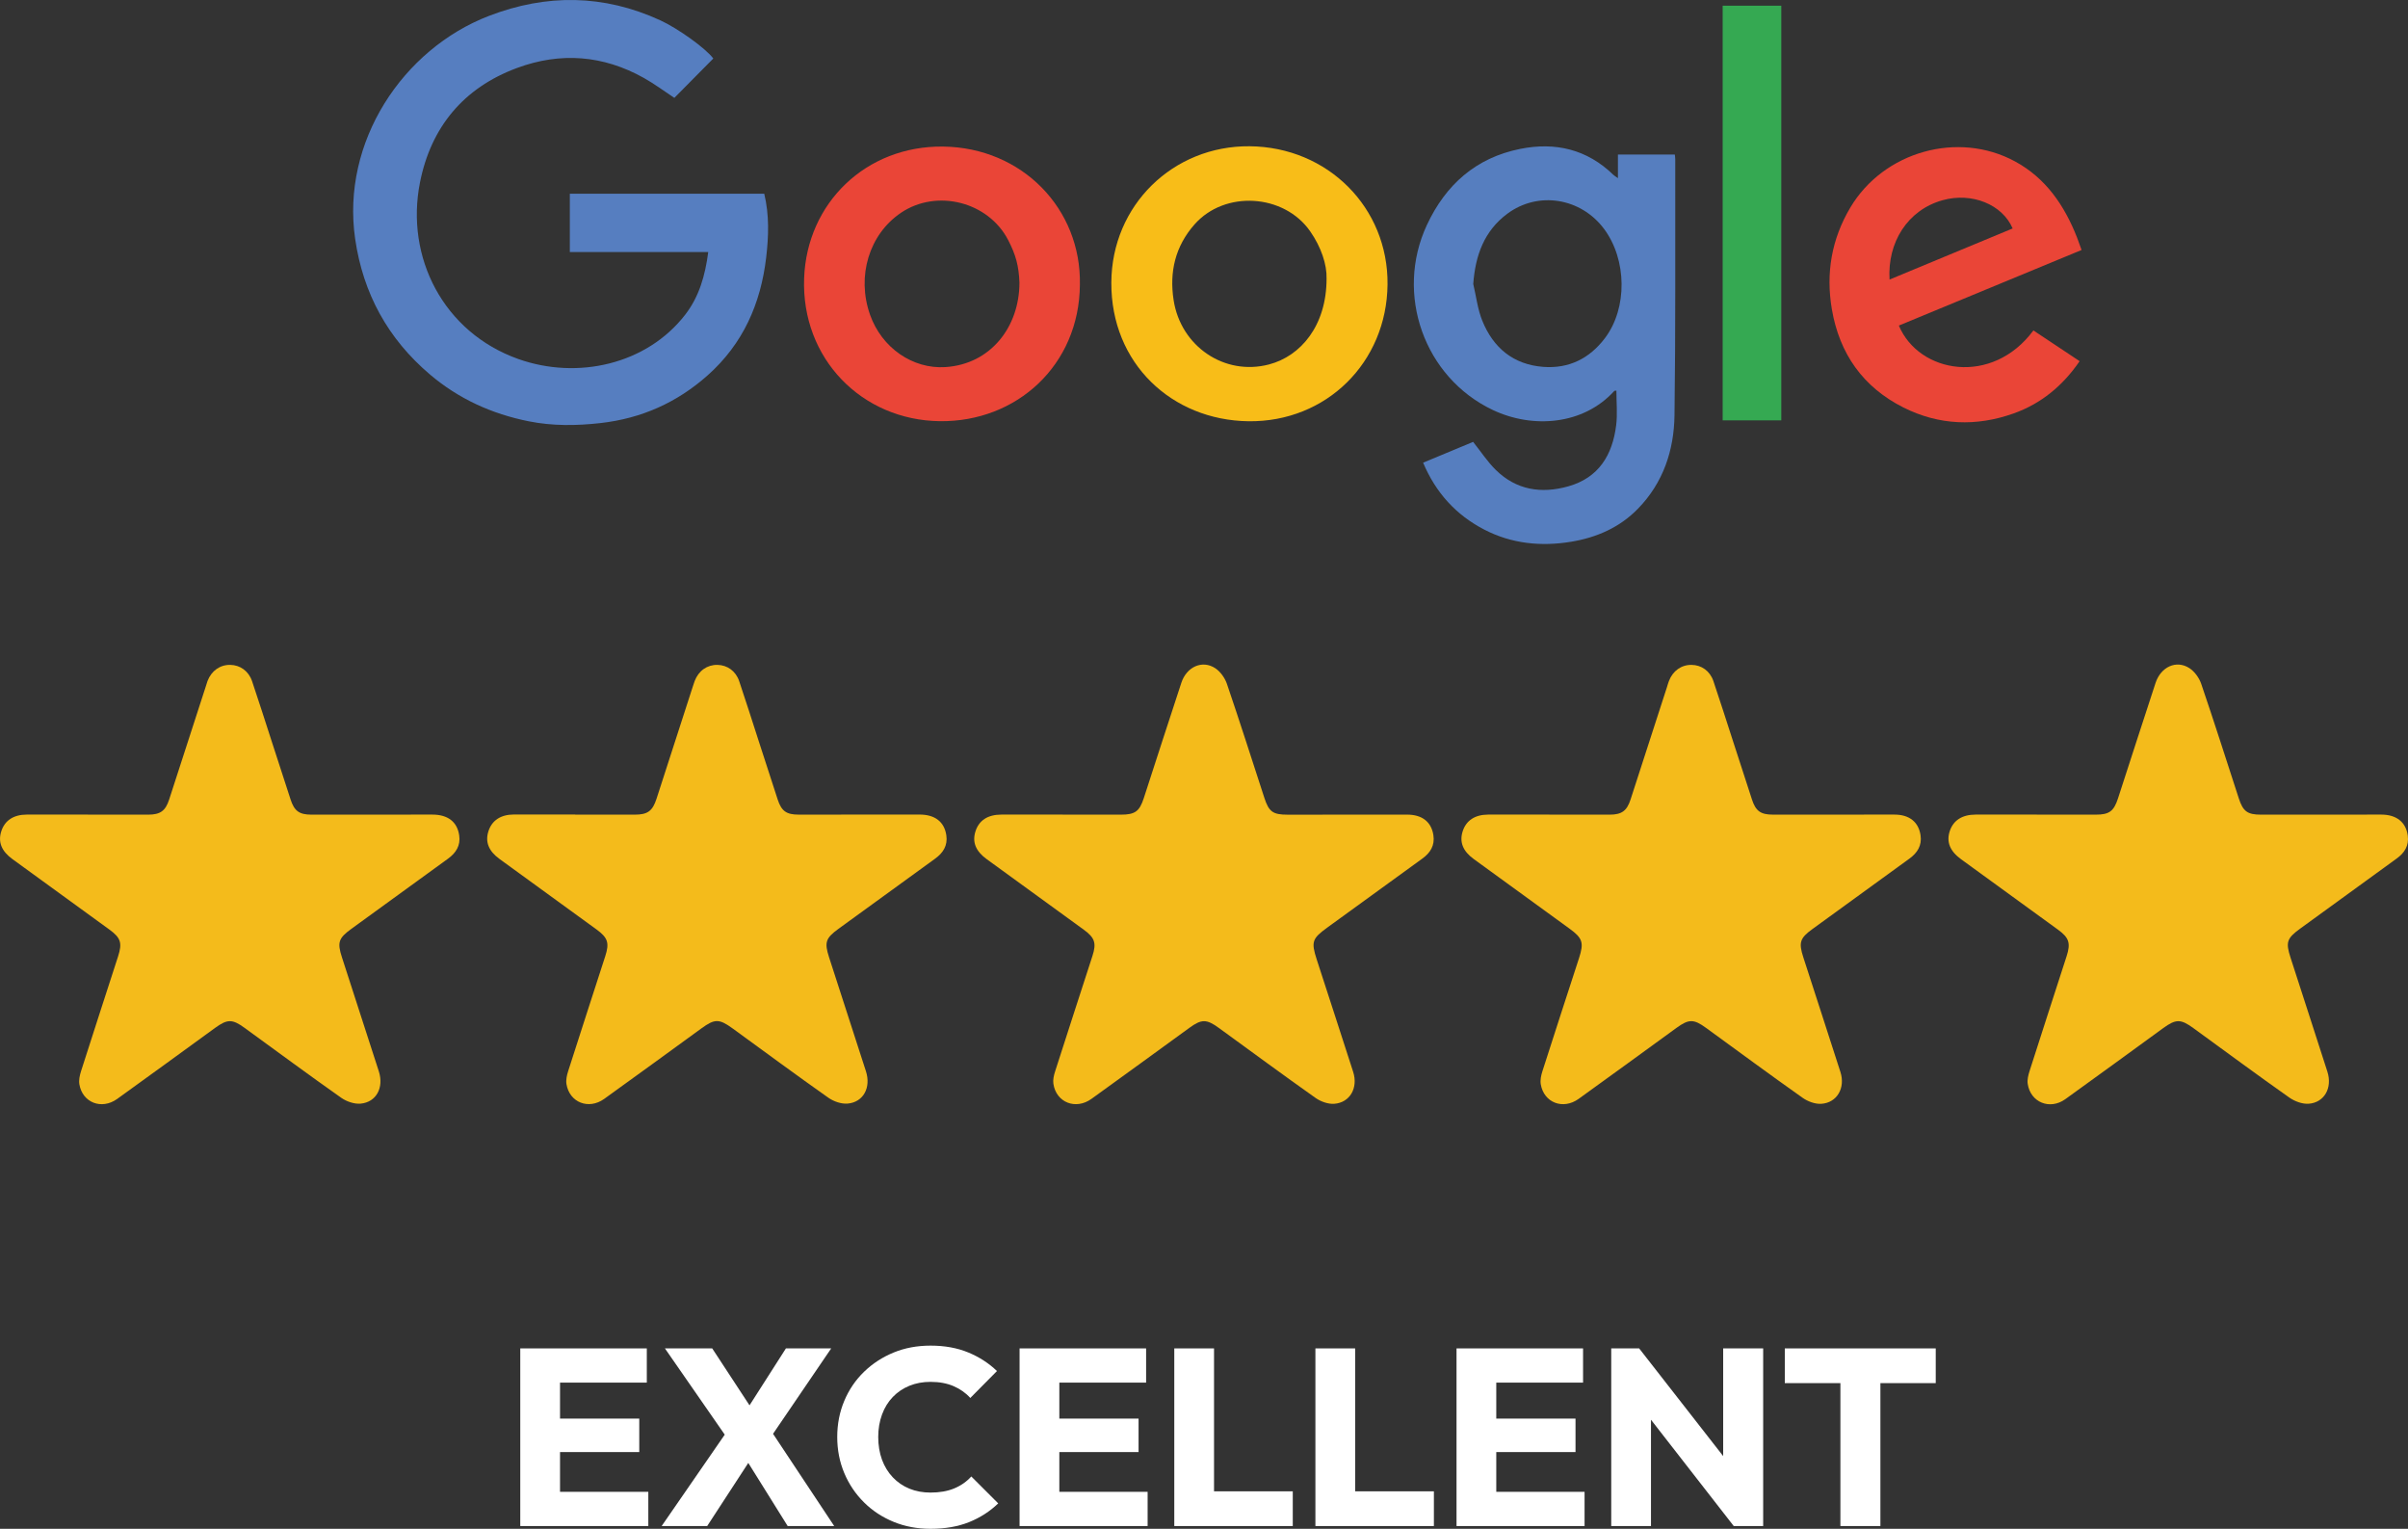 <svg xmlns="http://www.w3.org/2000/svg" id="Layer_1" data-name="Layer 1" viewBox="0 0 765.8 486.07"><rect x="0" y="0" width="765.8" height="486.07" fill="#333333" stroke="none"/><defs><style>      .cls-1 {        fill: #f4bb1b;      }      .cls-2 {        fill: #f8bd18;      }      .cls-3 {        fill: #ea4537;      }      .cls-4 {        fill: #fff;      }      .cls-5 {        fill: #35a952;      }      .cls-6 {        fill: #567ec0;      }      .cls-7 {        fill: #567ebf;      }    </style></defs><g id="grfKVv.tif"><g><path class="cls-1" d="M27.97,259.01c6.41,0,12.82,.02,19.24,0,3.79-.02,5.41-1.2,6.59-4.82,3.88-11.92,7.73-23.85,11.59-35.77,.2-.63,.38-1.28,.61-1.9,1.25-3.26,3.97-5.18,7.23-5.13,3.13,.05,5.83,1.94,6.93,5.17,2.16,6.37,4.18,12.78,6.26,19.18,2,6.16,3.99,12.32,6,18.47,1.19,3.63,2.74,4.79,6.6,4.8,12.82,.01,25.65-.03,38.47-.02,4.95,0,7.92,2.3,8.55,6.6,.48,3.24-1.01,5.57-3.56,7.42-10.25,7.41-20.48,14.85-30.71,22.29-4.12,2.99-4.56,4.32-3.02,9.08,3.9,12.09,7.85,24.16,11.73,36.25,1.66,5.16-.79,9.8-5.79,10.26-2.01,.18-4.48-.67-6.17-1.86-10.34-7.28-20.51-14.8-30.75-22.24-3.89-2.83-5.46-2.82-9.39,.04-10.37,7.53-20.71,15.09-31.12,22.57-4.95,3.55-11.04,1.18-12.02-4.67-.22-1.31,.11-2.81,.52-4.12,3.89-12.18,7.85-24.33,11.78-36.5,1.39-4.29,.88-5.92-2.73-8.55-10.29-7.49-20.61-14.96-30.9-22.45-3.44-2.51-4.58-5.41-3.51-8.78,1.09-3.45,3.88-5.32,8.09-5.34,6.49-.03,12.99,0,19.48,0v.04Z"></path><path class="cls-1" d="M182.9,259.01c6.33,0,12.66,.01,18.99,0,4.09-.01,5.63-1.15,6.91-5.08,3.86-11.92,7.71-23.85,11.57-35.78,.18-.55,.35-1.11,.56-1.65,1.25-3.25,3.98-5.17,7.24-5.11,3.13,.06,5.82,1.95,6.91,5.18,2.15,6.37,4.18,12.78,6.25,19.18,2,6.16,3.99,12.32,6,18.47,1.19,3.62,2.74,4.78,6.62,4.78,12.82,.01,25.65-.03,38.47-.02,4.94,0,7.91,2.31,8.54,6.62,.47,3.24-1.03,5.57-3.58,7.41-10.25,7.41-20.48,14.85-30.71,22.29-4.11,2.99-4.54,4.3-3,9.08,3.9,12.09,7.85,24.16,11.73,36.25,1.65,5.15-.82,9.8-5.82,10.24-2.01,.18-4.48-.68-6.17-1.88-10.2-7.19-20.25-14.61-30.34-21.95-4.36-3.17-5.73-3.18-10-.08-10.3,7.48-20.58,15-30.92,22.42-4.94,3.55-11.04,1.15-12-4.7-.22-1.31,.12-2.81,.54-4.12,3.89-12.18,7.85-24.33,11.78-36.5,1.38-4.26,.86-5.91-2.75-8.54-10.29-7.49-20.61-14.96-30.9-22.45-3.43-2.5-4.57-5.42-3.49-8.78,1.1-3.44,3.89-5.31,8.11-5.33,6.49-.03,12.99,0,19.48,0v.04Z"></path><path class="cls-1" d="M337.98,259.01c6.16,0,12.32,0,18.49,0,4.5,0,5.91-1.04,7.28-5.24,3.98-12.24,7.92-24.48,11.95-36.7,1.68-5.09,6.67-7.33,10.79-4.61,1.64,1.08,3.07,3.11,3.71,5,4.1,12.02,7.95,24.12,11.89,36.2,1.45,4.44,2.71,5.36,7.43,5.36,12.66,0,25.31-.04,37.97-.02,4.79,0,7.71,2.31,8.36,6.53,.5,3.24-.94,5.59-3.5,7.44-10.11,7.32-20.21,14.65-30.31,21.99-4.74,3.45-5.1,4.48-3.3,10.07,3.85,11.93,7.78,23.83,11.6,35.77,1.63,5.08-1.02,9.77-6.02,10.14-1.95,.14-4.31-.71-5.95-1.87-10.33-7.3-20.51-14.81-30.74-22.24-3.93-2.86-5.5-2.86-9.39-.03-10.37,7.53-20.72,15.09-31.12,22.57-5.04,3.62-11.25,1.15-12.12-4.81-.18-1.25,.14-2.65,.54-3.89,3.92-12.25,7.92-24.48,11.88-36.73,1.32-4.08,.77-5.78-2.74-8.34-10.29-7.49-20.61-14.96-30.9-22.45-3.48-2.53-4.62-5.39-3.58-8.75,1.1-3.55,3.9-5.4,8.29-5.41,6.49-.02,12.99,0,19.48,0v.04Z"></path><path class="cls-1" d="M492.7,259.01c6.41,0,12.82,.02,19.24,0,3.8-.01,5.43-1.19,6.61-4.8,3.88-11.92,7.73-23.84,11.59-35.77,.2-.63,.37-1.28,.61-1.9,1.24-3.26,3.96-5.19,7.21-5.15,3.14,.04,5.84,1.92,6.94,5.15,2.16,6.37,4.18,12.78,6.26,19.17,2,6.16,3.99,12.32,6,18.47,1.19,3.65,2.74,4.81,6.58,4.82,12.91,.02,25.81-.03,38.72-.01,4.76,0,7.69,2.35,8.32,6.57,.48,3.24-.99,5.58-3.54,7.43-10.31,7.47-20.61,14.95-30.91,22.44-3.91,2.85-4.35,4.24-2.84,8.92,3.93,12.16,7.91,24.31,11.81,36.49,1.62,5.06-1.08,9.77-6.08,10.1-1.95,.13-4.3-.74-5.94-1.9-10.33-7.3-20.51-14.81-30.74-22.25-3.91-2.84-5.47-2.83-9.39,.02-10.37,7.53-20.72,15.09-31.12,22.57-4.96,3.56-11.04,1.21-12.03-4.64-.22-1.31,.09-2.82,.51-4.12,3.84-12.02,7.77-24.01,11.66-36.01,1.59-4.91,1.13-6.33-2.99-9.33-10.16-7.39-20.34-14.76-30.5-22.16-3.45-2.51-4.59-5.4-3.53-8.77,1.09-3.46,3.88-5.34,8.08-5.36,6.49-.03,12.99,0,19.48,0v.04Z"></path><path class="cls-1" d="M647.77,259.01c6.25,0,12.49,0,18.74,0,4.28,0,5.74-1.09,7.07-5.19,3.98-12.24,7.92-24.48,11.94-36.7,1.69-5.12,6.62-7.38,10.76-4.69,1.65,1.07,3.1,3.08,3.75,4.97,4.13,12.1,8,24.28,11.96,36.44,1.35,4.13,2.73,5.17,7.07,5.17,12.74,0,25.48-.04,38.22-.02,4.87,0,7.89,2.41,8.45,6.72,.41,3.12-1.01,5.43-3.49,7.22-10.24,7.42-20.48,14.85-30.71,22.3-4.27,3.1-4.68,4.32-3.08,9.27,3.9,12.09,7.85,24.16,11.72,36.25,1.63,5.11-.95,9.8-5.95,10.17-2.01,.15-4.45-.76-6.16-1.96-10.27-7.24-20.38-14.71-30.54-22.1-4.02-2.92-5.54-2.91-9.6,.04-10.37,7.53-20.71,15.11-31.12,22.58-4.91,3.52-11.06,1-11.94-4.87-.2-1.32,.18-2.8,.6-4.12,3.89-12.18,7.85-24.33,11.78-36.5,1.32-4.1,.78-5.84-2.68-8.36-10.29-7.5-20.6-14.96-30.9-22.45-3.57-2.6-4.72-5.54-3.58-8.97,1.13-3.39,3.94-5.21,8.19-5.22,6.49-.02,12.99,0,19.48,0v.04Z"></path><path class="cls-6" d="M225.25,80.13h-44.03v-18.53h61.83c1.63,6.79,1.4,13.48,.62,20.2-1.72,14.75-7.37,27.53-18.63,37.54-9.74,8.66-21.05,13.7-34.05,15.17-7.66,.86-15.23,.96-22.83-.56-11.74-2.35-22.3-7.13-31.43-14.89-13.36-11.35-21.25-25.71-23.78-43.1-4.48-30.84,15.14-60.36,42.53-70.9,18.39-7.07,36.53-6.85,54.5,1.39,5.69,2.61,14.49,8.95,16.87,12.15-4.17,4.21-8.3,8.39-12.39,12.52-3.16-2.08-6.29-4.43-9.68-6.33-12.95-7.26-26.52-8.31-40.4-3.16-17.01,6.31-27.33,18.84-30.81,36.36-4.74,23.85,7.5,47.71,31.26,56.15,18.8,6.68,40.84,1.77,53.11-14.12,4.44-5.75,6.33-12.47,7.3-19.88Z"></path><path class="cls-7" d="M452.6,147.1c5.57-2.32,10.91-4.54,15.89-6.61,2.5,3.14,4.55,6.3,7.17,8.88,6.52,6.44,14.49,7.67,23.05,5.27,9.75-2.73,14.1-10,15.27-19.46,.44-3.58,.07-7.27,.07-10.98-.25,.04-.57,0-.69,.12-9.8,10.8-25.91,12.06-38.64,6.02-21.81-10.35-31.19-36.83-20.93-58.82,5.99-12.83,15.61-21.36,29.66-24.18,11.17-2.24,21.27,.11,29.65,8.26,.29,.28,.66,.48,1.44,1.04v-7.51h18.09c.05,.53,.14,1.01,.14,1.48-.04,27.14,.13,54.28-.24,81.42-.15,11.12-3.56,21.41-11.58,29.67-5.85,6.02-13.17,9.2-21.28,10.54-9.58,1.58-18.95,.65-27.66-3.87-8.93-4.63-15.39-11.68-19.43-21.28Zm15.93-56.81c.93,3.92,1.39,8.03,2.89,11.72,3.48,8.57,9.84,13.89,19.33,14.63,8.18,.64,14.77-2.67,19.65-9.12,7.24-9.56,7-25.03-.3-34.78-7.36-9.83-20.94-12.07-30.74-4.78-7.35,5.46-10.17,13.25-10.83,22.32Z"></path><path class="cls-2" d="M441.27,90.46c-.25,24.81-19.51,43.79-44.23,43.47-24.31-.32-43.75-18.33-43.61-44.12,.13-24.56,19.64-43.52,43.97-43.31,24.86,.22,44.12,19.51,43.87,43.96Zm-19.39-1.93c.12-4.38-1.68-9.93-5.22-15-8.33-11.93-27.16-13.1-36.78-2.17-6.11,6.93-8.04,15.05-6.64,24.08,2.28,14.69,16.18,24.15,30.34,20.43,10.11-2.66,18.31-12.33,18.3-27.34Z"></path><path class="cls-3" d="M343.43,90.55c-.2,25.56-20.11,43.65-44.53,43.36-24.79-.3-44.1-19.86-43.17-45.44,.87-23.96,19.72-42.17,44.2-41.87,25.1,.31,43.99,19.76,43.5,43.95Zm-19.22-.68c-.21-5.32-1.13-8.8-3.6-13.56-6.29-12.15-22.64-16.33-34.03-8.69-10.18,6.84-14.21,20.2-9.89,32.44,3.72,10.54,13.57,17.32,23.97,16.65,14.42-.93,23.53-12.79,23.55-26.84Z"></path><path class="cls-3" d="M661.99,79.48c-19.49,8.06-38.8,16.04-58.11,24.03,6.39,15.23,29.67,19.27,42.79,1.55,4.83,3.21,9.67,6.43,14.7,9.77-5.34,7.79-12.19,13.48-20.96,16.61-11.89,4.24-23.77,3.79-35.05-1.87-12.83-6.44-20.38-17.08-22.79-31.27-1.95-11.48-.09-22.27,5.88-32.32,10.57-17.78,34.22-24.51,52.39-14.65,9.79,5.31,15.71,14.01,19.7,24.17,.48,1.23,.91,2.47,1.46,4Zm-21.92-6.85c-3.29-7.66-12.99-11.55-22.23-8.99-11.23,3.11-17.63,13.47-16.92,25.24,13.05-5.42,26.01-10.79,39.16-16.25Z"></path><path class="cls-5" d="M566.49,133.65h-18.64V1.81h18.64V133.65Z"></path><g><path class="cls-4" d="M165.46,485.19v-56.48h12.64v56.48h-12.64Zm9.68-45.6v-10.88h30.56v10.88h-30.56Zm0,22.08v-10.64h28.16v10.64h-28.16Zm0,23.52v-10.88h31.04v10.88h-31.04Z"></path><path class="cls-4" d="M210.42,485.19l20.88-30.24,9.76,5.44-16.16,24.8h-14.48Zm40.08,0l-15.68-25.12h-1.6l-21.76-31.36h15.04l15.52,23.68h1.52l21.76,32.8h-14.8Zm-6.48-26.64l-9.68-5.44,15.6-24.4h14.4l-20.32,29.84Z"></path><path class="cls-4" d="M295.94,486.07c-4.21,0-8.12-.73-11.72-2.2-3.6-1.47-6.75-3.53-9.44-6.2-2.69-2.67-4.79-5.77-6.28-9.32-1.49-3.55-2.24-7.37-2.24-11.48s.75-7.93,2.24-11.48c1.49-3.55,3.59-6.63,6.28-9.24,2.69-2.61,5.83-4.65,9.4-6.12,3.57-1.47,7.49-2.2,11.76-2.2,4.48,0,8.47,.72,11.96,2.16,3.49,1.44,6.55,3.41,9.16,5.92l-8.48,8.56c-1.44-1.6-3.21-2.85-5.32-3.76-2.11-.91-4.55-1.36-7.32-1.36-2.45,0-4.69,.41-6.72,1.24-2.03,.83-3.79,2.01-5.28,3.56-1.49,1.55-2.64,3.41-3.44,5.6-.8,2.19-1.2,4.56-1.2,7.12s.4,5.08,1.2,7.24c.8,2.16,1.95,4.03,3.44,5.6,1.49,1.57,3.25,2.77,5.28,3.6,2.03,.83,4.27,1.24,6.72,1.24,2.88,0,5.39-.44,7.52-1.32,2.13-.88,3.95-2.15,5.44-3.8l8.56,8.56c-2.67,2.56-5.76,4.55-9.28,5.96-3.52,1.41-7.6,2.12-12.24,2.12Z"></path><path class="cls-4" d="M324.25,485.19v-56.48h12.64v56.48h-12.64Zm9.68-45.6v-10.88h30.56v10.88h-30.56Zm0,22.08v-10.64h28.16v10.64h-28.16Zm0,23.52v-10.88h31.04v10.88h-31.04Z"></path><path class="cls-4" d="M373.45,485.19v-56.48h12.64v56.48h-12.64Zm9.76,0v-11.04h27.92v11.04h-27.92Z"></path><path class="cls-4" d="M418.33,485.19v-56.48h12.64v56.48h-12.64Zm9.76,0v-11.04h27.92v11.04h-27.92Z"></path><path class="cls-4" d="M463.21,485.19v-56.48h12.64v56.48h-12.64Zm9.68-45.6v-10.88h30.56v10.88h-30.56Zm0,22.08v-10.64h28.16v10.64h-28.16Zm0,23.52v-10.88h31.04v10.88h-31.04Z"></path><path class="cls-4" d="M512.41,485.19v-56.48h8.88l3.76,11.28v45.2h-12.64Zm38.96,0l-33.2-42.64,3.12-13.84,33.28,42.64-3.2,13.84Zm0,0l-3.36-11.28v-45.2h12.72v56.48h-9.36Z"></path><path class="cls-4" d="M567.61,439.75v-11.04h48v11.04h-48Zm17.68,45.44v-55.76h12.72v55.76h-12.72Z"></path></g></g></g></svg>
